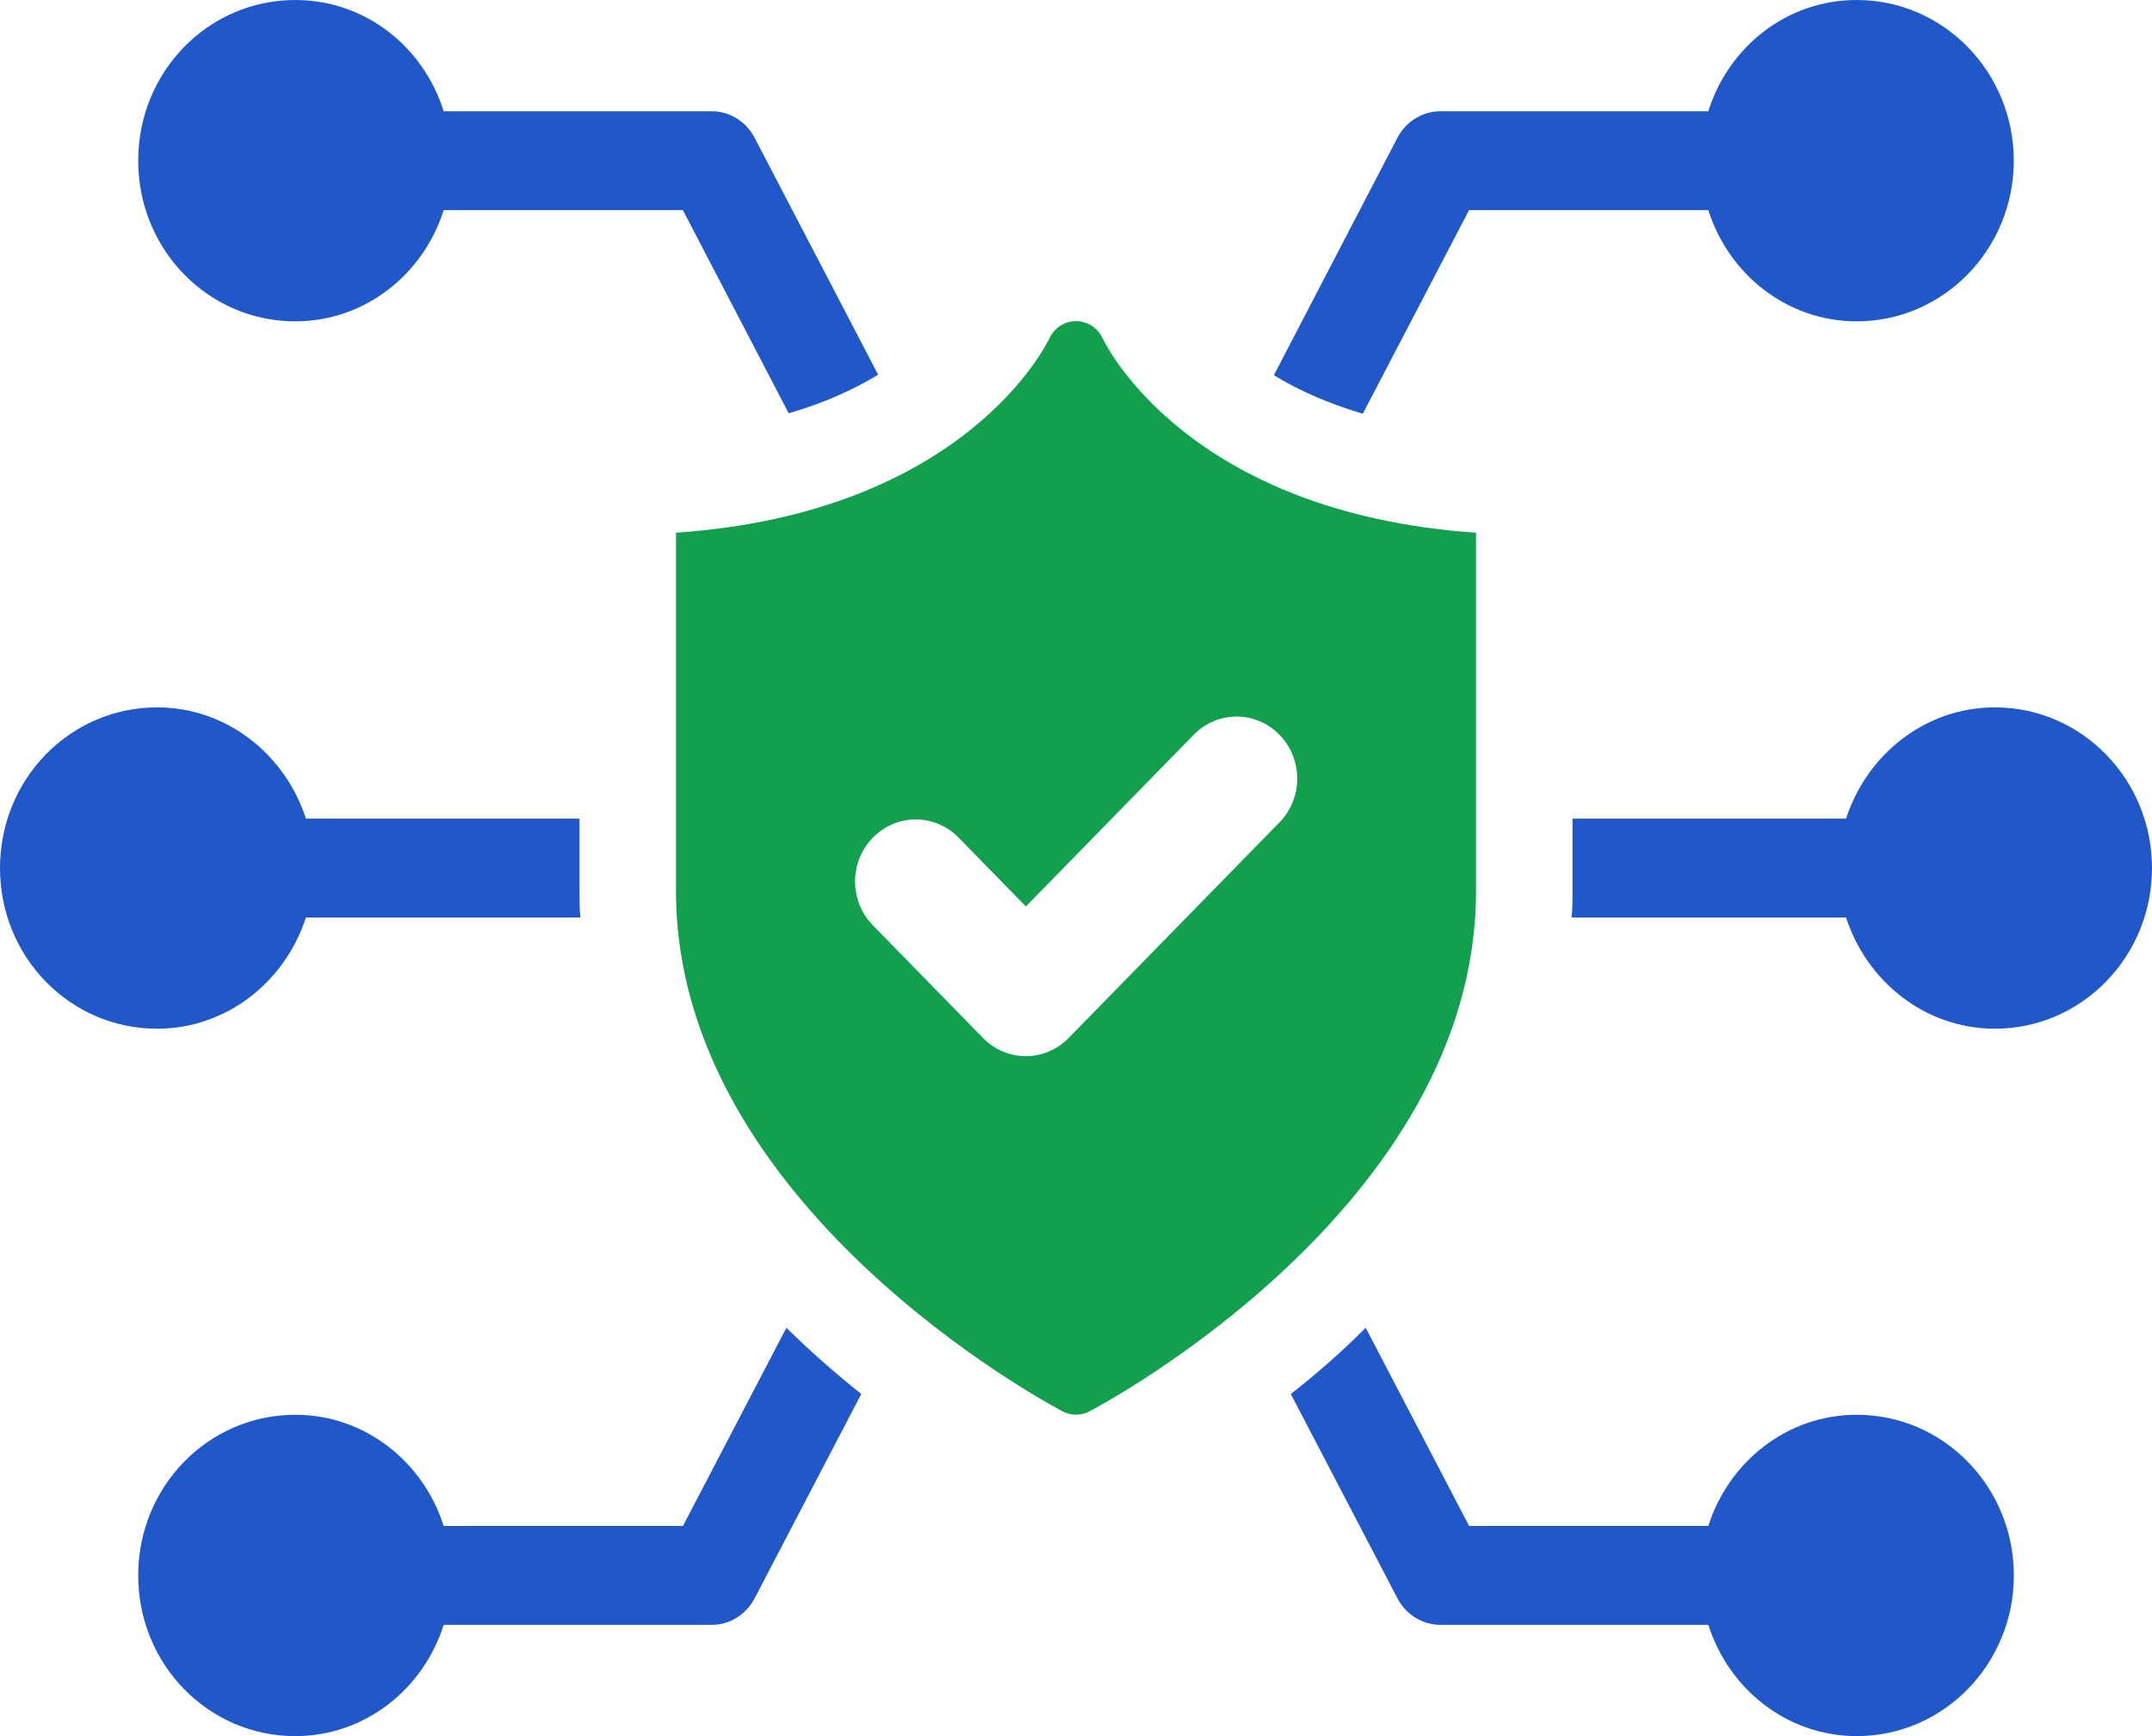 <svg width="88" height="71" viewBox="0 0 88 71" fill="none" xmlns="http://www.w3.org/2000/svg">
<g clip-path="url(#clip0_299_132)">
<path d="M12.075 13.142C14.921 13.142 17.312 11.223 18.143 8.593H27.924L32.252 16.902C33.734 16.477 34.94 15.911 35.909 15.325L30.851 5.621C30.495 4.955 29.822 4.549 29.111 4.549H18.143C17.312 1.9 14.921 0 12.075 0C8.519 0 5.652 2.93 5.652 6.571C5.652 10.212 8.516 13.142 12.075 13.142Z" fill="#2058C9"/>
<path d="M27.924 62.41H18.143C17.312 59.783 14.923 57.861 12.075 57.861C8.519 57.861 5.652 60.791 5.652 64.432C5.652 68.073 8.516 71.003 12.075 71.003C14.921 71.003 17.312 69.081 18.143 66.454H29.111C29.822 66.454 30.495 66.048 30.851 65.382L35.219 57.011C34.231 56.222 33.183 55.314 32.157 54.303L27.927 62.41H27.924Z" fill="#2058C9"/>
<path d="M75.925 57.861C73.08 57.861 70.688 59.78 69.858 62.41H60.076L55.846 54.303C54.818 55.334 53.791 56.225 52.784 57.011L57.152 65.382C57.508 66.048 58.181 66.454 58.911 66.454H69.86C70.691 69.081 73.08 71.003 75.928 71.003C79.484 71.003 82.351 68.05 82.351 64.432C82.351 60.813 79.487 57.861 75.928 57.861H75.925Z" fill="#2058C9"/>
<path d="M60.076 8.593H69.857C70.688 11.22 73.077 13.142 75.925 13.142C79.481 13.142 82.348 10.19 82.348 6.571C82.348 2.952 79.484 0 75.925 0C73.08 0 70.688 1.9 69.857 4.549H58.909C58.178 4.549 57.505 4.955 57.15 5.621L52.092 15.344C53.039 15.93 54.245 16.477 55.727 16.922L60.073 8.593H60.076Z" fill="#2058C9"/>
<path d="M81.577 28.93C78.732 28.93 76.34 30.852 75.49 33.48H64.305V36.432C64.305 36.795 64.305 37.159 64.265 37.523H75.49C76.34 40.15 78.732 42.072 81.577 42.072C85.133 42.072 88 39.12 88 35.501C88 31.883 85.136 28.93 81.577 28.93Z" fill="#2058C9"/>
<path d="M12.51 37.523H23.735C23.695 37.159 23.695 36.795 23.695 36.432V33.48H12.51C11.66 30.852 9.268 28.93 6.423 28.93C2.867 28.93 0 31.86 0 35.501C0 39.142 2.864 42.072 6.423 42.072C9.268 42.072 11.66 40.15 12.51 37.523Z" fill="#2058C9"/>
<path d="M45.087 13.833C44.889 13.406 44.468 13.136 44.006 13.133H44.001C43.539 13.133 43.116 13.406 42.915 13.831C42.782 14.114 39.418 20.977 27.642 21.787V36.44C27.642 49.271 42.806 57.383 43.453 57.722C43.624 57.814 43.814 57.858 44.001 57.858C44.188 57.858 44.378 57.814 44.549 57.722C45.196 57.383 60.358 49.271 60.358 36.44V21.787C48.592 20.977 45.223 14.125 45.087 13.831V13.833ZM52.314 33.638L43.7 42.45C43.216 42.944 42.581 43.194 41.949 43.194C41.316 43.194 40.681 42.947 40.197 42.45L35.694 37.843C34.724 36.854 34.724 35.246 35.694 34.257C36.663 33.266 38.229 33.266 39.199 34.257L41.951 37.071L48.814 30.05C49.783 29.058 51.35 29.058 52.319 30.05C53.288 31.038 53.288 32.646 52.319 33.635L52.314 33.638Z" fill="#12A04E"/>
</g>
<defs>
<clipPath id="clip0_299_132">
<rect width="88" height="71" fill="white"/>
</clipPath>
</defs>
</svg>
